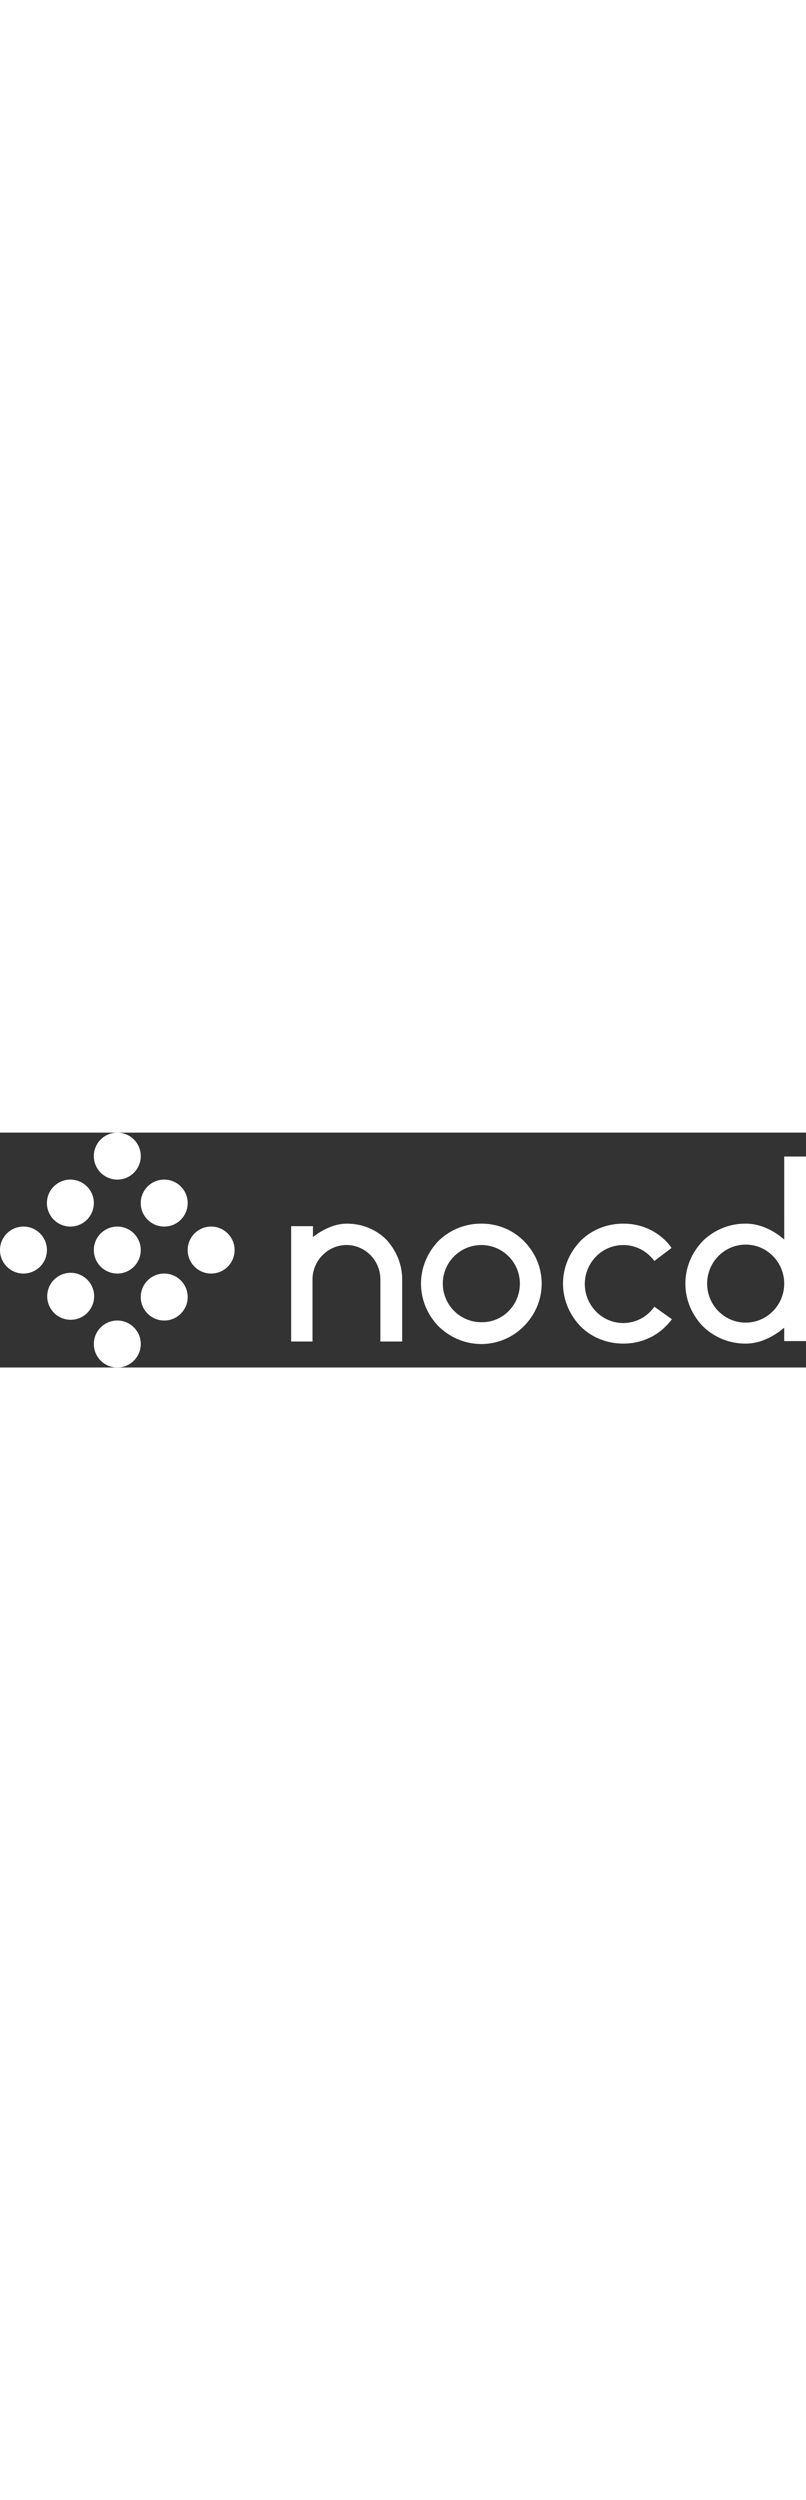 <svg xmlns="http://www.w3.org/2000/svg" id="Layer_1" width="130" data-name="Layer 1" viewBox="0 0 1383.76 402.76">
  <rect x="0" y="0" width="1383.76" height="402.76" fill="#333333" stroke="none"/>
  <defs>
    <style>
      .cls-1 {
        fill: white
      }

      .cls-2 {
        fill: white
      }
    </style>
  </defs>
  <path
    d="M713.56 266.55V373h-37.4V266.55c0-32.37-25.89-59-58.25-59-31.65 0-58.26 26.61-58.26 59V373H523V175.21h37.4v18.7c16.54-12.95 37.4-23 58.26-23 25.17 0 49.62 9.35 67.6 27.33 17.23 18.68 27.3 42.42 27.3 68.31zm239.5 7.19c0 27.33-10.79 53.22-30.93 73.36a102.32 102.32 0 0 1-72.64 30.21c-27.33 0-53.22-10.79-73.36-30.21-19.42-20.14-30.2-46-30.2-73.36s10.78-53.22 30.2-73.36a104.54 104.54 0 0 1 73.36-29.49c27.33 0 53.22 10.07 72.64 29.49 20.14 20.14 30.93 46.03 30.93 73.36zm-37.4 0a66.17 66.17 0 1 0-66.17 66.17c36.68.72 66.17-29.49 66.17-66.17z"
    class="cls-1" transform="translate(-23.12 -14.82)" />
  <path
    d="M1176.73 334.87c-3.59 4.32-7.19 8.63-10.79 12.23-19.41 19.42-45.31 29.49-72.64 29.49s-53.94-10.07-73.35-29.49c-19.42-20.14-30.21-46-30.21-73.36s10.79-53.22 30.21-73.36c19.41-19.42 46-29.49 73.35-29.49s53.23 10.07 72.64 29.49a82.11 82.11 0 0 1 10.06 12.23l-29.48 22.29c-12.23-16.54-31.65-27.33-53.23-27.33-36.68 0-66.16 30.21-66.16 66.89s29.48 66.88 66.16 66.88a65 65 0 0 0 53.23-28zm192.75-279.05h37.4v316.45h-37.4v-23c-18.7 15.82-41.71 27.33-66.17 27.33a104.54 104.54 0 0 1-73.31-29.5c-19.41-20.14-30.2-46-30.2-73.36s10.79-53.22 30.2-73.36a104.54 104.54 0 0 1 73.36-29.49c24.46 0 48.19 11.51 66.17 27.33zm0 217.92c0-36.68-29.49-66.89-66.17-66.89s-66.16 30.21-66.16 66.89 29.48 66.89 66.16 66.89 66.17-30.21 66.17-66.89z"
    class="cls-2" transform="translate(-23.12 -14.82)" />
  <circle cx="143.95" cy="135.65" r="40.28" class="cls-1" transform="rotate(-79.1 123.406 142.237)" />
  <circle cx="281.93" cy="120.83" r="40.28" class="cls-1" />
  <circle cx="201.38" cy="40.28" r="40.28" class="cls-2" />
  <circle cx="201.38" cy="201.38" r="40.28" class="cls-2" />
  <circle cx="362.48" cy="201.38" r="40.28" class="cls-2" />
  <circle cx="201.38" cy="362.48" r="40.28" class="cls-2" />
  <circle cx="40.28" cy="201.38" r="40.28" class="cls-2" />
  <circle cx="281.93" cy="281.93" r="40.28" class="cls-1" />
  <circle cx="143.95" cy="296.75" r="40.28" class="cls-1" transform="rotate(-80.8 123.18 301.991)" />
</svg>